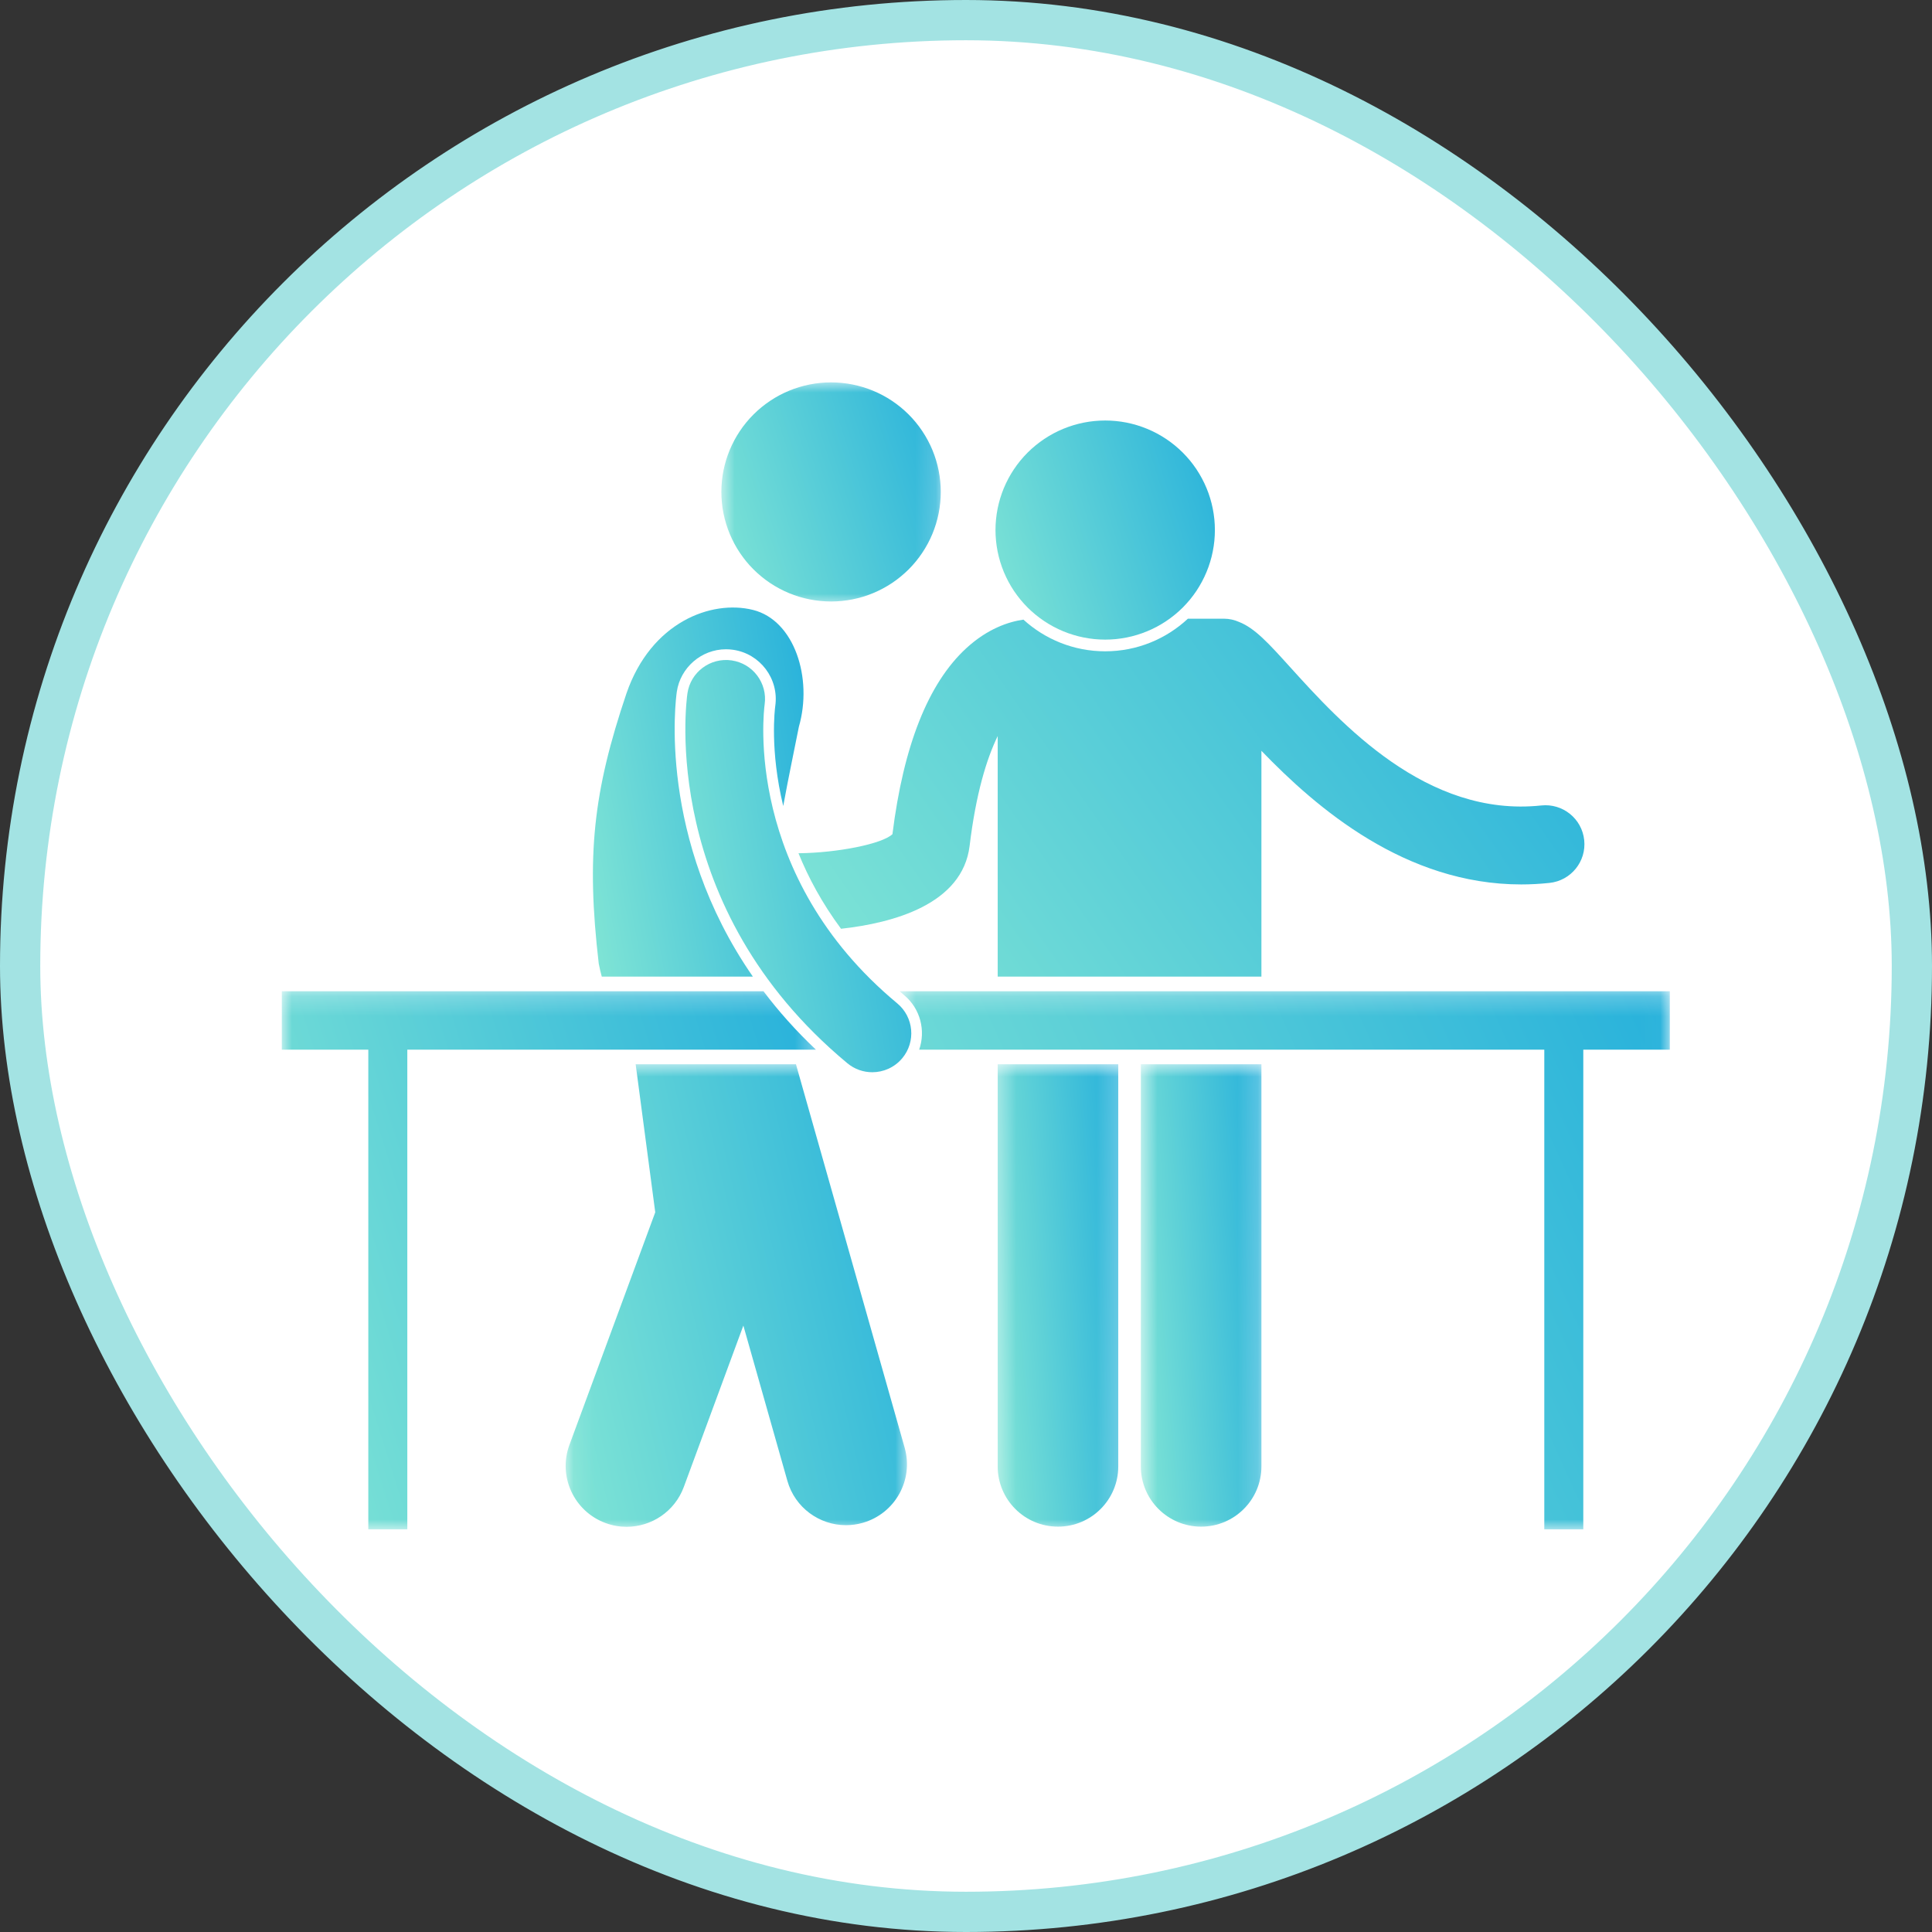 <?xml version="1.0" encoding="utf-8"?>
<svg xmlns="http://www.w3.org/2000/svg" width="96" height="96" viewBox="0 0 96 96" fill="none">
<rect x="0" y="0" width="96" height="96" fill="#333333" stroke="none"/>
<rect x="1" y="1" width="94" height="94" rx="47" fill="white" stroke="#A3E3E3" stroke-width="2"/>
<mask id="mask0_6124_798" style="mask-type:luminance" maskUnits="userSpaceOnUse" x="49" y="52" width="7" height="24">
<path d="M49.378 52.832H55.765V76H49.378V52.832Z" fill="white"/>
</mask>
<g mask="url(#mask0_6124_798)">
<path d="M49.575 72.867C49.575 74.519 50.916 75.858 52.571 75.858C54.225 75.858 55.566 74.519 55.566 72.867V52.881H49.575V72.867Z" fill="url(#paint0_linear_6124_798)"/>
</g>
<mask id="mask1_6124_798" style="mask-type:luminance" maskUnits="userSpaceOnUse" x="56" y="52" width="7" height="24">
<path d="M56.616 52.832H62.79V76H56.616V52.832Z" fill="white"/>
</mask>
<g mask="url(#mask1_6124_798)">
<path d="M62.679 72.867V52.881H56.688V72.867C56.688 74.519 58.03 75.858 59.684 75.858C61.338 75.858 62.679 74.519 62.679 72.867Z" fill="url(#paint1_linear_6124_798)"/>
</g>
<path d="M48.18 42.028C48.493 39.438 49.023 37.708 49.575 36.575V48.528H62.679V37.307C65.423 40.156 69.828 43.947 75.589 43.947C76.049 43.947 76.519 43.922 76.997 43.871C78.061 43.758 78.832 42.804 78.718 41.742C78.605 40.679 77.652 39.91 76.586 40.023C70.877 40.631 66.626 35.933 64.085 33.126C63.044 31.975 62.354 31.212 61.567 30.904C61.335 30.8 61.078 30.742 60.807 30.742H59.027C57.949 31.747 56.504 32.363 54.916 32.363C53.353 32.363 51.927 31.766 50.854 30.789C50.132 30.892 49.081 31.227 48.008 32.215C46.124 33.95 44.892 37.056 44.345 41.45C43.841 41.93 41.632 42.378 39.676 42.397C40.166 43.606 40.849 44.88 41.79 46.15C44.384 45.864 47.828 44.934 48.18 42.028Z" fill="url(#paint2_linear_6124_798)"/>
<path d="M60.367 26.338C60.367 26.517 60.358 26.694 60.341 26.872C60.323 27.049 60.297 27.225 60.262 27.4C60.228 27.576 60.184 27.748 60.132 27.918C60.081 28.089 60.021 28.256 59.952 28.421C59.883 28.586 59.808 28.747 59.723 28.904C59.639 29.061 59.547 29.215 59.449 29.363C59.35 29.511 59.243 29.654 59.13 29.792C59.016 29.93 58.896 30.061 58.771 30.188C58.644 30.314 58.512 30.433 58.374 30.546C58.236 30.659 58.093 30.765 57.944 30.864C57.796 30.963 57.643 31.055 57.486 31.139C57.328 31.223 57.167 31.299 57.002 31.367C56.837 31.436 56.669 31.496 56.499 31.547C56.328 31.599 56.155 31.643 55.98 31.677C55.805 31.712 55.628 31.738 55.45 31.756C55.273 31.773 55.095 31.782 54.916 31.782C54.738 31.782 54.56 31.773 54.382 31.756C54.205 31.738 54.028 31.712 53.853 31.677C53.678 31.643 53.505 31.599 53.334 31.547C53.163 31.496 52.995 31.436 52.83 31.367C52.665 31.299 52.504 31.223 52.347 31.139C52.19 31.055 52.037 30.963 51.888 30.864C51.74 30.765 51.597 30.659 51.459 30.546C51.321 30.433 51.188 30.314 51.062 30.188C50.936 30.061 50.816 29.93 50.703 29.792C50.59 29.654 50.483 29.511 50.384 29.363C50.285 29.215 50.193 29.061 50.109 28.904C50.025 28.747 49.949 28.586 49.88 28.421C49.812 28.256 49.752 28.089 49.7 27.918C49.648 27.748 49.605 27.576 49.57 27.4C49.535 27.225 49.51 27.049 49.492 26.872C49.474 26.694 49.465 26.517 49.465 26.338C49.465 26.16 49.474 25.982 49.492 25.805C49.51 25.627 49.535 25.451 49.57 25.276C49.605 25.102 49.648 24.928 49.7 24.758C49.752 24.588 49.812 24.42 49.88 24.255C49.949 24.09 50.025 23.93 50.109 23.772C50.193 23.615 50.285 23.462 50.384 23.314C50.483 23.166 50.59 23.023 50.703 22.884C50.816 22.747 50.936 22.615 51.062 22.489C51.188 22.363 51.321 22.243 51.459 22.13C51.597 22.017 51.74 21.912 51.888 21.812C52.037 21.713 52.19 21.621 52.347 21.537C52.504 21.453 52.665 21.378 52.83 21.309C52.995 21.241 53.163 21.181 53.334 21.129C53.505 21.078 53.678 21.034 53.853 20.999C54.028 20.964 54.205 20.939 54.382 20.921C54.56 20.904 54.738 20.895 54.916 20.895C55.095 20.895 55.273 20.904 55.45 20.921C55.628 20.939 55.805 20.964 55.98 20.999C56.155 21.034 56.328 21.078 56.499 21.129C56.669 21.181 56.837 21.241 57.002 21.309C57.167 21.378 57.328 21.453 57.486 21.537C57.643 21.621 57.796 21.713 57.944 21.812C58.093 21.912 58.236 22.017 58.374 22.13C58.512 22.243 58.644 22.363 58.771 22.489C58.896 22.615 59.016 22.747 59.13 22.884C59.243 23.023 59.35 23.166 59.449 23.314C59.547 23.462 59.639 23.615 59.723 23.772C59.808 23.93 59.883 24.09 59.952 24.255C60.021 24.42 60.081 24.588 60.132 24.758C60.184 24.928 60.228 25.102 60.262 25.276C60.297 25.451 60.323 25.627 60.341 25.805C60.358 25.982 60.367 26.16 60.367 26.338Z" fill="url(#paint3_linear_6124_798)"/>
<mask id="mask2_6124_798" style="mask-type:luminance" maskUnits="userSpaceOnUse" x="35" y="19" width="12" height="12">
<path d="M35.753 19H46.824V30.053H35.753V19Z" fill="white"/>
</mask>
<g mask="url(#mask2_6124_798)">
<path d="M46.746 24.444C46.746 24.622 46.737 24.8 46.719 24.977C46.702 25.155 46.676 25.331 46.641 25.506C46.606 25.681 46.563 25.853 46.511 26.024C46.459 26.195 46.399 26.362 46.331 26.527C46.263 26.691 46.187 26.853 46.102 27.01C46.018 27.167 45.926 27.32 45.827 27.468C45.728 27.616 45.622 27.759 45.509 27.897C45.396 28.035 45.276 28.167 45.15 28.293C45.023 28.419 44.891 28.538 44.753 28.651C44.615 28.765 44.472 28.871 44.324 28.97C44.175 29.069 44.022 29.16 43.865 29.244C43.708 29.328 43.546 29.405 43.381 29.473C43.216 29.541 43.048 29.601 42.878 29.653C42.706 29.705 42.533 29.748 42.359 29.783C42.183 29.817 42.007 29.844 41.829 29.861C41.652 29.879 41.474 29.887 41.295 29.887C41.116 29.887 40.938 29.879 40.761 29.861C40.583 29.844 40.407 29.817 40.231 29.783C40.057 29.748 39.884 29.705 39.713 29.653C39.542 29.601 39.374 29.541 39.209 29.473C39.044 29.405 38.883 29.328 38.725 29.244C38.568 29.16 38.415 29.069 38.267 28.97C38.118 28.871 37.975 28.765 37.837 28.651C37.699 28.538 37.567 28.419 37.441 28.293C37.314 28.167 37.194 28.035 37.081 27.897C36.968 27.759 36.862 27.616 36.763 27.468C36.664 27.32 36.572 27.167 36.488 27.01C36.404 26.853 36.328 26.691 36.259 26.527C36.191 26.362 36.131 26.195 36.079 26.024C36.027 25.853 35.984 25.681 35.949 25.506C35.914 25.331 35.888 25.155 35.871 24.977C35.853 24.8 35.844 24.622 35.844 24.444C35.844 24.266 35.853 24.088 35.871 23.91C35.888 23.733 35.914 23.557 35.949 23.382C35.984 23.207 36.027 23.034 36.079 22.863C36.131 22.693 36.191 22.525 36.259 22.36C36.328 22.196 36.404 22.035 36.488 21.878C36.572 21.72 36.664 21.568 36.763 21.42C36.862 21.271 36.968 21.128 37.081 20.991C37.194 20.853 37.314 20.721 37.441 20.595C37.567 20.469 37.699 20.349 37.837 20.236C37.975 20.123 38.118 20.017 38.267 19.918C38.415 19.818 38.568 19.727 38.725 19.643C38.883 19.559 39.044 19.483 39.209 19.415C39.374 19.347 39.542 19.286 39.713 19.235C39.884 19.183 40.057 19.14 40.231 19.105C40.407 19.07 40.583 19.044 40.761 19.027C40.938 19.009 41.116 19 41.295 19C41.474 19 41.652 19.009 41.829 19.027C42.007 19.044 42.183 19.07 42.359 19.105C42.533 19.14 42.706 19.183 42.878 19.235C43.048 19.286 43.216 19.347 43.381 19.415C43.546 19.483 43.708 19.559 43.865 19.643C44.022 19.727 44.175 19.818 44.324 19.918C44.472 20.017 44.615 20.123 44.753 20.236C44.891 20.349 45.023 20.469 45.15 20.595C45.276 20.721 45.396 20.853 45.509 20.991C45.622 21.128 45.728 21.271 45.827 21.42C45.926 21.568 46.018 21.72 46.102 21.878C46.187 22.035 46.263 22.196 46.331 22.36C46.399 22.525 46.459 22.693 46.511 22.863C46.563 23.034 46.606 23.207 46.641 23.382C46.676 23.557 46.702 23.733 46.719 23.91C46.737 24.088 46.746 24.266 46.746 24.444Z" fill="url(#paint4_linear_6124_798)"/>
</g>
<path d="M37.41 48.528C32.651 41.668 33.578 34.733 33.63 34.375C33.806 33.17 34.856 32.262 36.073 32.262C36.192 32.262 36.312 32.27 36.431 32.288C37.774 32.482 38.713 33.733 38.523 35.075C38.5 35.239 38.247 37.281 38.919 40.051C39.178 38.623 39.467 37.278 39.696 36.111C40.391 33.703 39.481 30.821 37.414 30.306C35.346 29.791 32.348 30.913 31.128 34.456C29.48 39.336 29.125 42.513 29.752 47.887C29.796 48.113 29.847 48.325 29.902 48.528H37.41Z" fill="url(#paint5_linear_6124_798)"/>
<mask id="mask3_6124_798" style="mask-type:luminance" maskUnits="userSpaceOnUse" x="28" y="52" width="18" height="24">
<path d="M28.09 52.832H45.12V76H28.09V52.832Z" fill="white"/>
</mask>
<g mask="url(#mask3_6124_798)">
<path d="M31.585 52.881L32.559 60.238L28.295 71.795C27.717 73.363 28.52 75.101 30.09 75.679C30.435 75.806 30.789 75.866 31.136 75.866C32.369 75.866 33.527 75.109 33.978 73.887L36.937 65.867L39.125 73.584C39.502 74.916 40.715 75.785 42.036 75.785C42.31 75.785 42.587 75.748 42.863 75.67C44.473 75.215 45.407 73.543 44.952 71.937L39.55 52.881H31.585Z" fill="url(#paint6_linear_6124_798)"/>
</g>
<mask id="mask4_6124_798" style="mask-type:luminance" maskUnits="userSpaceOnUse" x="44" y="49" width="39" height="27">
<path d="M44.695 49.213H82.975V76H44.695V49.213Z" fill="white"/>
</mask>
<g mask="url(#mask4_6124_798)">
<path d="M76.735 52.157V75.992H78.673V52.157H82.972V49.254H44.702C44.777 49.318 44.848 49.383 44.923 49.446C45.737 50.122 46.003 51.213 45.673 52.157H76.735Z" fill="url(#paint7_linear_6124_798)"/>
</g>
<mask id="mask5_6124_798" style="mask-type:luminance" maskUnits="userSpaceOnUse" x="14" y="49" width="27" height="27">
<path d="M14 49.213H40.65V76H14V49.213Z" fill="white"/>
</mask>
<g mask="url(#mask5_6124_798)">
<path d="M37.937 49.254H14.003V52.157H18.301V75.992H20.239V52.157H40.542C39.539 51.209 38.677 50.235 37.937 49.254Z" fill="url(#paint8_linear_6124_798)"/>
</g>
<path d="M44.834 52.581C45.518 51.759 45.406 50.539 44.582 49.855C36.941 43.508 37.946 35.361 37.995 35.001C38.144 33.947 37.412 32.969 36.355 32.815C35.293 32.662 34.312 33.395 34.158 34.453C34.095 34.882 32.736 45.05 42.104 52.831C42.466 53.132 42.906 53.279 43.343 53.279C43.898 53.279 44.45 53.041 44.834 52.581Z" fill="url(#paint9_linear_6124_798)"/>
<defs>
<linearGradient id="paint0_linear_6124_798" x1="55.566" y1="52.881" x2="47.733" y2="53.527" gradientUnits="userSpaceOnUse">
<stop stop-color="#27B1DB"/>
<stop offset="1" stop-color="#81E5D5"/>
</linearGradient>
<linearGradient id="paint1_linear_6124_798" x1="62.679" y1="52.881" x2="54.846" y2="53.527" gradientUnits="userSpaceOnUse">
<stop stop-color="#27B1DB"/>
<stop offset="1" stop-color="#81E5D5"/>
</linearGradient>
<linearGradient id="paint2_linear_6124_798" x1="78.729" y1="30.742" x2="44.055" y2="54.832" gradientUnits="userSpaceOnUse">
<stop stop-color="#27B1DB"/>
<stop offset="1" stop-color="#81E5D5"/>
</linearGradient>
<linearGradient id="paint3_linear_6124_798" x1="60.367" y1="20.895" x2="47.325" y2="25.026" gradientUnits="userSpaceOnUse">
<stop stop-color="#27B1DB"/>
<stop offset="1" stop-color="#81E5D5"/>
</linearGradient>
<linearGradient id="paint4_linear_6124_798" x1="46.746" y1="19" x2="33.704" y2="23.132" gradientUnits="userSpaceOnUse">
<stop stop-color="#27B1DB"/>
<stop offset="1" stop-color="#81E5D5"/>
</linearGradient>
<linearGradient id="paint5_linear_6124_798" x1="39.927" y1="30.188" x2="26.585" y2="32.596" gradientUnits="userSpaceOnUse">
<stop stop-color="#27B1DB"/>
<stop offset="1" stop-color="#81E5D5"/>
</linearGradient>
<linearGradient id="paint6_linear_6124_798" x1="45.067" y1="52.881" x2="23.895" y2="57.824" gradientUnits="userSpaceOnUse">
<stop stop-color="#27B1DB"/>
<stop offset="1" stop-color="#81E5D5"/>
</linearGradient>
<linearGradient id="paint7_linear_6124_798" x1="82.972" y1="49.254" x2="41.167" y2="68.186" gradientUnits="userSpaceOnUse">
<stop stop-color="#27B1DB"/>
<stop offset="1" stop-color="#81E5D5"/>
</linearGradient>
<linearGradient id="paint8_linear_6124_798" x1="40.542" y1="49.254" x2="8.743" y2="59.24" gradientUnits="userSpaceOnUse">
<stop stop-color="#27B1DB"/>
<stop offset="1" stop-color="#81E5D5"/>
</linearGradient>
<linearGradient id="paint9_linear_6124_798" x1="45.282" y1="32.795" x2="30.934" y2="35.283" gradientUnits="userSpaceOnUse">
<stop stop-color="#27B1DB"/>
<stop offset="1" stop-color="#81E5D5"/>
</linearGradient>
</defs>
</svg>